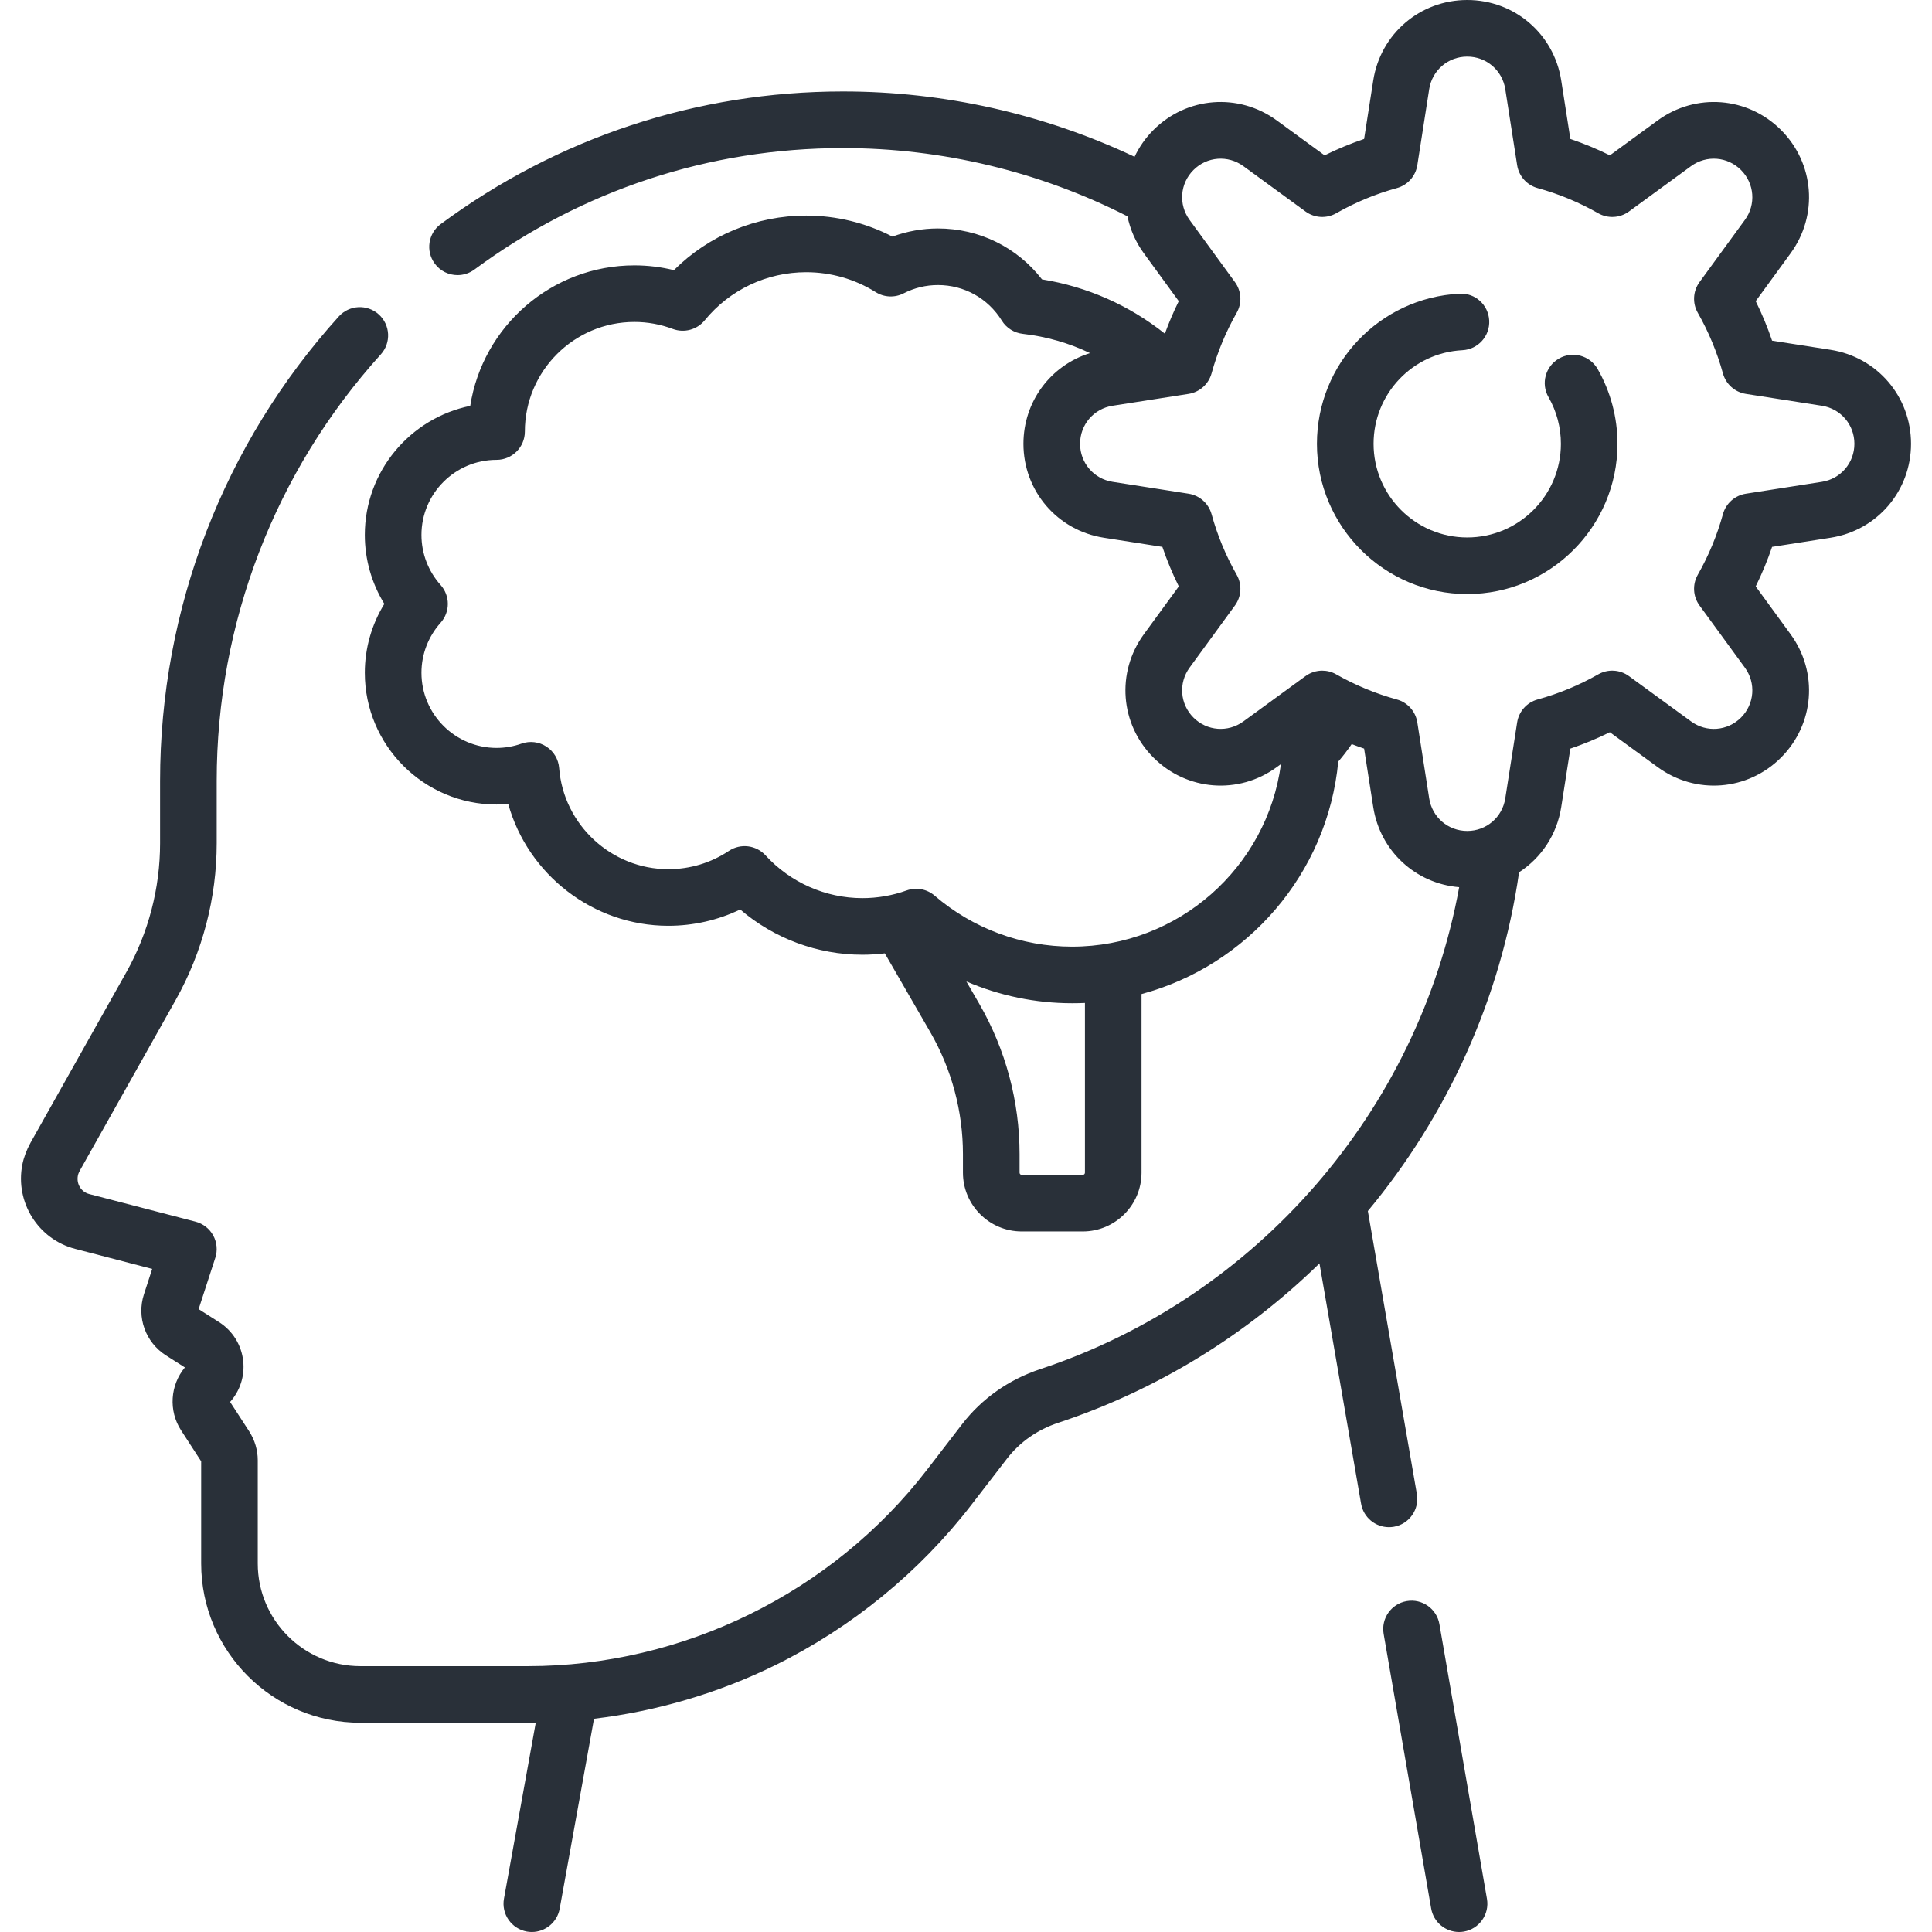 <svg width="48" height="48" viewBox="0 0 48 48" fill="none" xmlns="http://www.w3.org/2000/svg">
<g clip-path="url(#clip0_25_2442)">
<path d="M35.762 40.352C35.696 39.969 35.332 39.712 34.949 39.779C34.566 39.845 34.31 40.209 34.376 40.592L35.557 47.417C35.617 47.759 35.914 48 36.249 48C36.289 48 36.33 47.997 36.37 47.99C36.753 47.923 37.009 47.56 36.943 47.177L35.762 40.352Z" fill="#293039"/>
<path d="M45.48 8.691L44.027 8.464C43.913 8.128 43.777 7.8 43.62 7.482L44.487 6.293C45.178 5.346 45.078 4.058 44.249 3.229C43.421 2.401 42.132 2.301 41.186 2.991L39.997 3.859C39.679 3.702 39.35 3.565 39.015 3.452L38.788 1.998C38.607 0.84 37.625 0 36.453 0C35.281 0 34.299 0.84 34.118 1.998L33.891 3.452C33.556 3.566 33.227 3.702 32.909 3.859L31.72 2.991C30.773 2.301 29.485 2.401 28.657 3.229C28.458 3.428 28.302 3.654 28.188 3.895C25.936 2.832 23.453 2.272 20.948 2.272C20.944 2.272 20.94 2.272 20.936 2.272C17.317 2.274 13.864 3.413 10.95 5.567C10.637 5.797 10.571 6.238 10.802 6.55C10.94 6.737 11.152 6.835 11.368 6.835C11.513 6.835 11.66 6.79 11.785 6.698C14.456 4.724 17.621 3.68 20.937 3.679H20.948C23.403 3.679 25.837 4.265 28.011 5.374C28.078 5.696 28.212 6.01 28.419 6.293L29.286 7.482C29.156 7.745 29.041 8.015 28.941 8.29C28.053 7.584 27.012 7.123 25.888 6.941C25.27 6.143 24.327 5.676 23.303 5.676C22.919 5.676 22.534 5.745 22.172 5.878C21.512 5.536 20.778 5.356 20.029 5.356C18.787 5.356 17.613 5.845 16.743 6.712C16.423 6.633 16.094 6.593 15.762 6.593C13.703 6.593 11.99 8.109 11.683 10.084C10.191 10.388 9.064 11.71 9.064 13.29C9.064 13.9 9.234 14.491 9.549 15.003C9.234 15.515 9.064 16.106 9.064 16.715C9.064 18.52 10.532 19.988 12.337 19.988C12.434 19.988 12.531 19.983 12.627 19.975C13.114 21.723 14.731 23.001 16.604 23.001C17.228 23.001 17.835 22.862 18.39 22.596C19.23 23.316 20.309 23.72 21.425 23.72C21.613 23.72 21.798 23.708 21.983 23.686L23.113 25.644C23.644 26.564 23.924 27.611 23.924 28.673V29.135C23.924 29.94 24.579 30.595 25.385 30.595H26.9C27.706 30.595 28.361 29.94 28.361 29.135V24.697C30.983 23.991 32.981 21.72 33.249 18.921C33.369 18.783 33.479 18.638 33.583 18.487C33.685 18.526 33.788 18.564 33.891 18.599L34.118 20.053C34.289 21.145 35.171 21.953 36.253 22.042C35.241 27.585 31.241 32.227 25.847 34.015C25.067 34.273 24.396 34.745 23.906 35.38L23.024 36.525C20.671 39.574 16.967 41.395 13.115 41.395H8.954C7.548 41.395 6.404 40.251 6.404 38.845V36.28C6.404 36.03 6.333 35.785 6.193 35.564L5.717 34.831C5.964 34.554 6.083 34.189 6.043 33.816C6 33.418 5.782 33.065 5.443 32.848L4.935 32.525L5.349 31.25C5.409 31.066 5.39 30.865 5.297 30.695C5.204 30.525 5.045 30.401 4.858 30.352L2.219 29.666C2.016 29.614 1.894 29.415 1.935 29.207C1.939 29.182 1.953 29.138 1.988 29.075L4.366 24.842C5.032 23.654 5.384 22.308 5.384 20.949V19.398C5.384 15.475 6.832 11.713 9.461 8.805C9.722 8.517 9.699 8.073 9.411 7.812C9.123 7.552 8.679 7.574 8.418 7.862C5.555 11.029 3.977 15.126 3.977 19.398V20.949C3.977 22.067 3.688 23.176 3.139 24.154L0.759 28.39C0.659 28.572 0.59 28.756 0.554 28.937C0.373 29.872 0.949 30.79 1.865 31.027L3.781 31.526L3.576 32.157C3.391 32.726 3.614 33.348 4.119 33.672L4.594 33.974C4.228 34.411 4.183 35.049 4.498 35.535L4.998 36.306V38.845C4.998 41.027 6.773 42.801 8.955 42.801H13.115C13.181 42.801 13.246 42.799 13.311 42.798L12.521 47.172C12.452 47.554 12.706 47.919 13.088 47.989C13.13 47.996 13.172 48 13.214 48C13.547 48 13.843 47.761 13.905 47.422L14.758 42.702C16.317 42.515 17.848 42.066 19.256 41.373C21.156 40.44 22.844 39.06 24.137 37.383L25.019 36.239C25.337 35.827 25.776 35.52 26.289 35.35C28.766 34.529 30.974 33.155 32.782 31.389L33.816 37.359C33.875 37.701 34.172 37.942 34.508 37.942C34.548 37.942 34.588 37.939 34.629 37.932C35.011 37.866 35.268 37.502 35.202 37.119L33.984 30.088C35.957 27.716 37.288 24.814 37.741 21.671C38.287 21.317 38.68 20.742 38.788 20.053L39.015 18.599C39.35 18.486 39.678 18.35 39.996 18.192L41.186 19.06C42.132 19.751 43.42 19.651 44.249 18.822C45.078 17.993 45.178 16.705 44.487 15.758L43.62 14.569C43.777 14.251 43.913 13.923 44.027 13.587L45.48 13.36C46.638 13.179 47.479 12.197 47.479 11.025C47.479 9.854 46.638 8.872 45.48 8.691ZM26.955 29.135C26.955 29.165 26.93 29.189 26.9 29.189H25.385C25.355 29.189 25.331 29.165 25.331 29.135V28.674C25.331 27.365 24.985 26.075 24.331 24.941L24.009 24.384C24.833 24.738 25.726 24.925 26.635 24.925C26.742 24.925 26.849 24.923 26.955 24.918L26.955 29.135ZM26.635 23.519C25.383 23.519 24.17 23.069 23.22 22.252C23.029 22.087 22.763 22.038 22.525 22.123C22.171 22.25 21.801 22.314 21.425 22.314C20.513 22.314 19.636 21.926 19.019 21.251C18.785 20.995 18.399 20.948 18.11 21.14C17.664 21.438 17.143 21.595 16.604 21.595C15.191 21.595 14 20.492 13.892 19.084C13.876 18.866 13.758 18.668 13.575 18.549C13.392 18.429 13.163 18.402 12.957 18.475C12.757 18.546 12.548 18.582 12.337 18.582C11.308 18.582 10.471 17.744 10.471 16.715C10.471 16.256 10.64 15.815 10.947 15.472C11.186 15.205 11.186 14.801 10.947 14.534C10.64 14.191 10.471 13.75 10.471 13.29C10.471 12.261 11.308 11.425 12.337 11.425C12.725 11.425 13.04 11.11 13.04 10.722C13.04 9.22 14.261 7.999 15.762 7.999C16.089 7.999 16.41 8.058 16.716 8.173C16.999 8.278 17.317 8.192 17.508 7.959C18.13 7.199 19.049 6.763 20.03 6.763C20.642 6.763 21.239 6.934 21.757 7.258C21.967 7.39 22.231 7.401 22.451 7.288C22.718 7.151 23.005 7.082 23.304 7.082C23.954 7.082 24.547 7.412 24.89 7.966C25.003 8.149 25.195 8.27 25.409 8.294C25.997 8.361 26.559 8.523 27.081 8.773C26.105 9.077 25.427 9.974 25.427 11.026C25.427 12.197 26.268 13.179 27.425 13.36L28.879 13.587C28.993 13.923 29.129 14.251 29.287 14.569L28.419 15.758C27.728 16.705 27.828 17.993 28.657 18.822C29.485 19.651 30.774 19.751 31.72 19.06L31.825 18.984C31.48 21.557 29.274 23.519 26.635 23.519ZM45.264 11.971L43.375 12.266C43.102 12.309 42.879 12.508 42.806 12.774C42.661 13.299 42.451 13.806 42.181 14.28C42.044 14.521 42.061 14.819 42.224 15.043L43.351 16.587C43.631 16.971 43.59 17.492 43.255 17.828C42.919 18.163 42.398 18.204 42.015 17.924L40.47 16.797C40.246 16.634 39.948 16.617 39.708 16.754C39.233 17.024 38.726 17.234 38.202 17.378C37.935 17.451 37.736 17.674 37.693 17.948L37.398 19.836C37.325 20.305 36.928 20.645 36.453 20.645C35.979 20.645 35.581 20.305 35.508 19.836L35.213 17.948C35.17 17.674 34.971 17.451 34.704 17.378C34.18 17.234 33.673 17.024 33.198 16.754C33.09 16.692 32.97 16.662 32.85 16.662C32.705 16.662 32.559 16.707 32.436 16.797L30.891 17.924C30.508 18.203 29.986 18.163 29.651 17.828C29.316 17.492 29.275 16.971 29.555 16.587L30.682 15.043C30.845 14.819 30.862 14.521 30.725 14.28C30.455 13.806 30.245 13.299 30.101 12.774C30.027 12.508 29.804 12.309 29.531 12.266L27.642 11.971C27.174 11.898 26.834 11.5 26.834 11.026C26.834 10.551 27.174 10.154 27.642 10.081L29.531 9.786C29.804 9.743 30.027 9.544 30.101 9.277C30.245 8.752 30.455 8.246 30.725 7.771C30.862 7.531 30.845 7.232 30.682 7.009L29.555 5.464C29.275 5.081 29.316 4.559 29.651 4.224C29.986 3.888 30.508 3.848 30.891 4.127L32.436 5.255C32.66 5.418 32.958 5.435 33.198 5.298C33.673 5.027 34.179 4.817 34.704 4.673C34.971 4.6 35.17 4.377 35.213 4.104L35.508 2.215C35.581 1.746 35.978 1.406 36.453 1.406C36.927 1.406 37.325 1.746 37.398 2.215L37.693 4.104C37.736 4.377 37.935 4.6 38.202 4.673C38.727 4.817 39.233 5.027 39.707 5.298C39.948 5.435 40.246 5.418 40.47 5.255L42.014 4.127C42.398 3.848 42.919 3.888 43.255 4.224C43.59 4.559 43.631 5.081 43.351 5.464L42.224 7.009C42.061 7.232 42.044 7.531 42.181 7.771C42.451 8.246 42.661 8.752 42.806 9.277C42.879 9.544 43.102 9.743 43.375 9.786L45.264 10.081C45.732 10.154 46.072 10.551 46.072 11.026C46.072 11.5 45.732 11.898 45.264 11.971Z" fill="#293039"/>
<path d="M38.732 8.908C38.395 9.101 38.279 9.531 38.472 9.867C38.674 10.219 38.78 10.619 38.78 11.026C38.78 12.309 37.736 13.353 36.453 13.353C35.17 13.353 34.126 12.309 34.126 11.026C34.126 9.785 35.095 8.764 36.333 8.701C36.72 8.681 37.019 8.351 36.999 7.963C36.979 7.575 36.65 7.274 36.261 7.297C34.275 7.398 32.719 9.036 32.719 11.026C32.719 13.084 34.394 14.759 36.453 14.759C38.512 14.759 40.186 13.084 40.186 11.026C40.186 10.374 40.015 9.731 39.692 9.167C39.499 8.831 39.069 8.714 38.732 8.908Z" fill="#293039"/>
</g>
<defs>
<clipPath id="clip0_25_2442">
<rect width="48" height="48" fill="white"/>
</clipPath>
</defs>
</svg>
